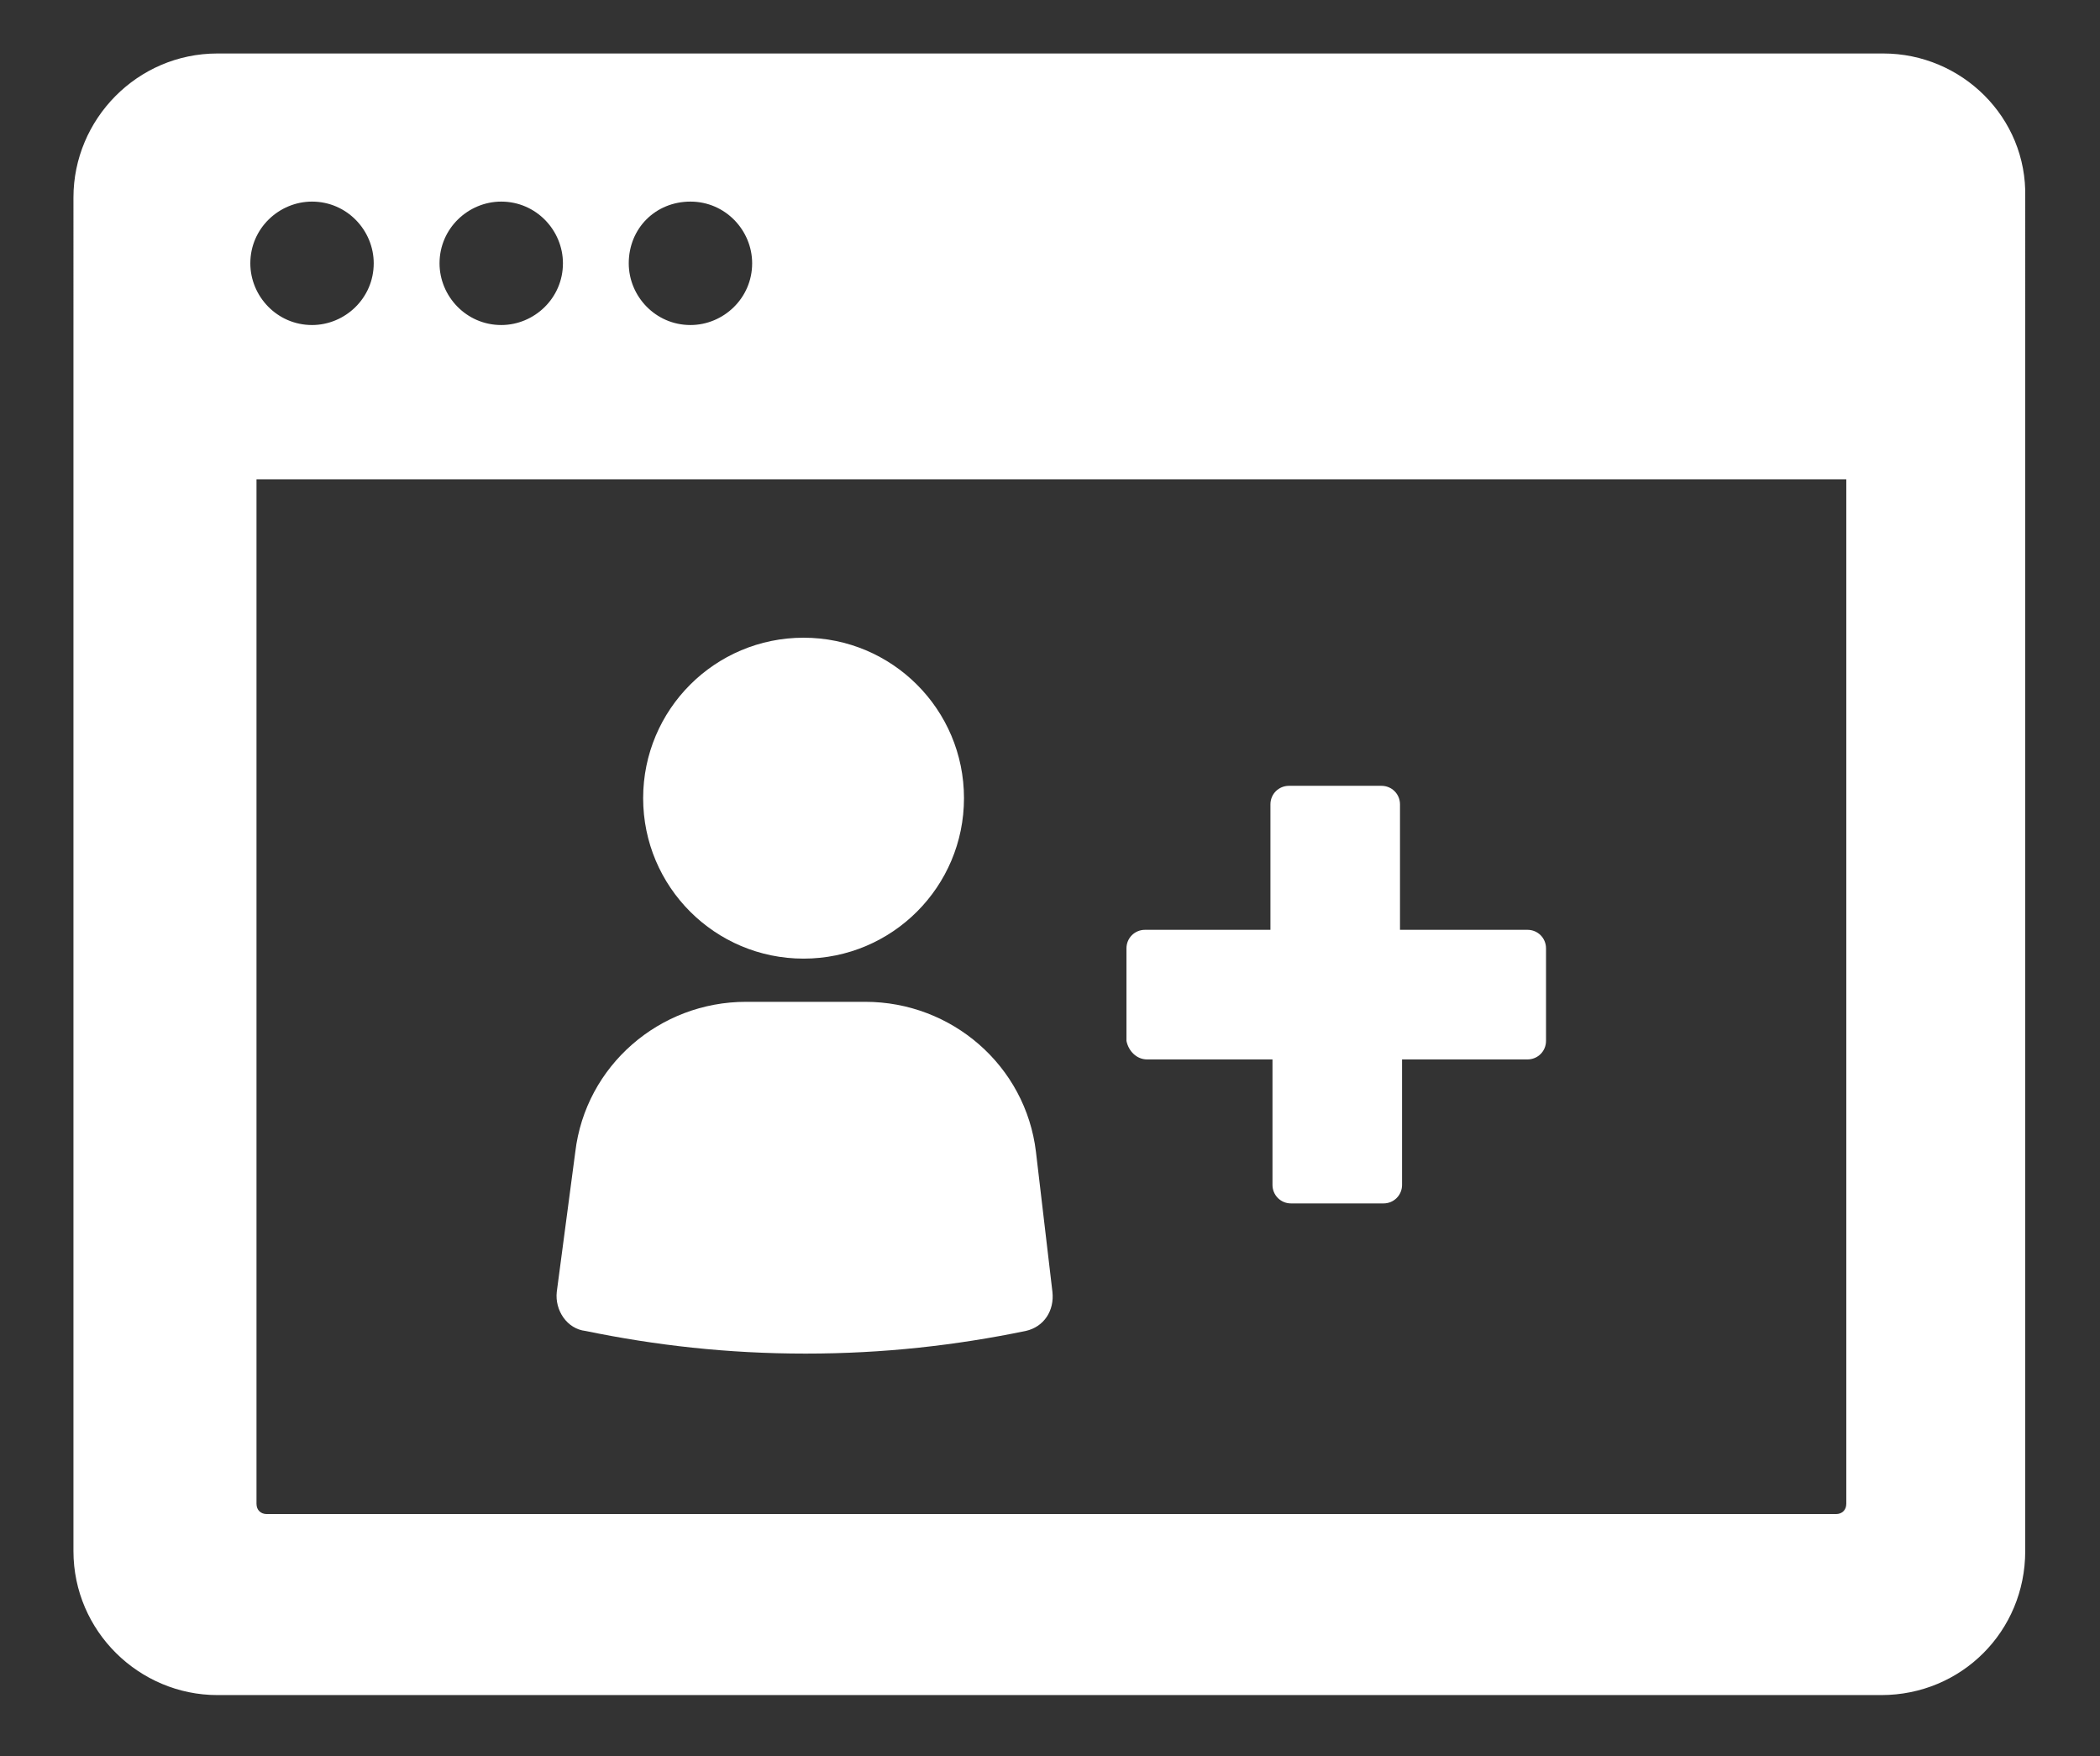 <svg xmlns="http://www.w3.org/2000/svg" id="Layer_1" data-name="Layer 1" viewBox="0 0 571.8 478.04"><rect x="0" y="0" width="571.8" height="478.04" fill="#333333" stroke="none"/><path d="M512.8,14.56H59.2c-21.84,0-39.2,17.92-39.2,39.2V422.24c0,21.84,17.92,39.2,39.2,39.2h453.04c21.84,0,39.2-17.36,39.2-39.2V53.76c.56-21.84-17.36-39.2-38.64-39.2h0ZM188,54.88c9.52,0,16.8,7.84,16.8,16.8,0,9.52-7.84,16.8-16.8,16.8-9.52,0-16.8-7.84-16.8-16.8,0-9.52,7.28-16.8,16.8-16.8Zm-51.52,0c9.52,0,16.8,7.84,16.8,16.8,0,9.52-7.84,16.8-16.8,16.8-9.52,0-16.8-7.84-16.8-16.8,0-9.52,7.84-16.8,16.8-16.8Zm-51.52,0c9.52,0,16.8,7.84,16.8,16.8,0,9.52-7.84,16.8-16.8,16.8-9.52,0-16.8-7.84-16.8-16.8,0-9.52,7.84-16.8,16.8-16.8ZM502.72,409.36c0,1.68-1.12,2.8-2.8,2.8H72.64c-1.68,0-2.8-1.12-2.8-2.8V130.48H502.72V409.36Z" fill="#fff"></path><path d="M159.44,362.32c19.04,3.92,38.64,6.16,59.92,6.16s40.88-2.24,59.92-6.16c5.04-1.12,7.84-5.6,7.28-10.64l-4.48-38.08c-2.8-23.52-22.96-40.88-46.48-40.88h-32.48c-23.52,0-43.68,17.36-46.48,40.88l-5.04,38.08c-.56,5.04,2.8,10.08,7.84,10.64h0Z" fill="#fff"></path><path d="M262.48,217.28c0,24.12-19.56,43.68-43.68,43.68s-43.68-19.56-43.68-43.68,19.55-43.68,43.68-43.68,43.68,19.55,43.68,43.68" fill="#fff"></path><path d="M312.32,288.4h34.16v34.16c0,2.8,2.24,5.04,5.04,5.04h25.2c2.8,0,5.04-2.24,5.04-5.04v-34.16h34.16c2.8,0,5.04-2.24,5.04-5.04v-25.2c0-2.8-2.24-5.04-5.04-5.04h-34.72v-34.16c0-2.8-2.24-5.04-5.04-5.04h-25.2c-2.8,0-5.04,2.24-5.04,5.04v34.16h-34.16c-2.8,0-5.04,2.24-5.04,5.04v25.2c.56,2.8,2.8,5.04,5.6,5.04h0Z" fill="#fff"></path></svg>
